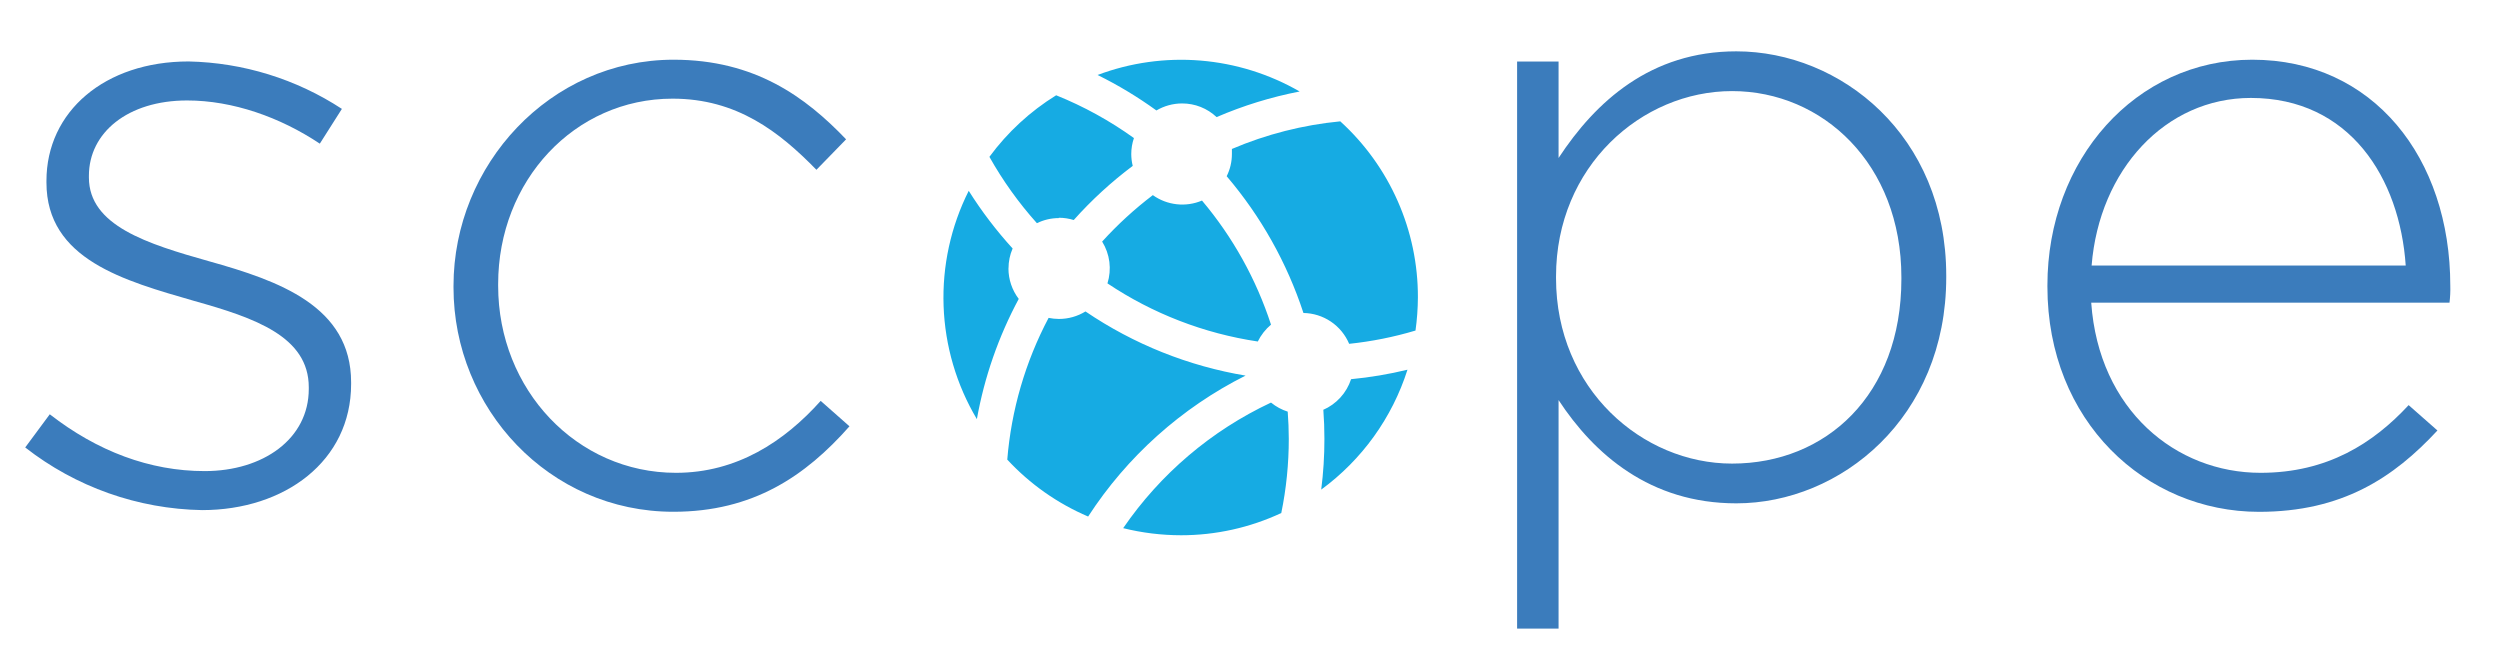 <svg width="119" height="32" viewBox="0 0 119 32" fill="none" xmlns="http://www.w3.org/2000/svg">
<path d="M72.214 2.928H74.188V7.52C75.959 4.823 78.578 2.444 82.648 2.444C87.604 2.444 92.641 6.433 92.641 13.119V13.201C92.641 19.891 87.604 23.959 82.648 23.959C78.543 23.959 75.88 21.621 74.188 19.044V29.921H72.214V2.928ZM90.506 13.284V13.201C90.506 7.804 86.757 4.336 82.446 4.336C78.135 4.336 74.067 7.924 74.067 13.16V13.242C74.067 18.52 78.173 22.067 82.446 22.067C86.918 22.067 90.506 18.801 90.506 13.284Z" fill="#3B7CBC"/>
<path d="M1.2 21.299L2.369 19.72C4.627 21.476 7.125 22.424 9.743 22.424C12.523 22.424 14.698 20.892 14.698 18.514V18.435C14.698 16.015 12.121 15.131 9.26 14.329C5.915 13.363 2.211 12.355 2.211 8.688V8.609C2.211 5.306 4.99 2.925 8.979 2.925C11.574 2.98 14.102 3.762 16.274 5.183L15.223 6.838C13.328 5.574 11.073 4.782 8.906 4.782C6.086 4.782 4.232 6.313 4.232 8.366V8.448C4.232 10.744 7.011 11.607 9.955 12.437C13.265 13.363 16.713 14.572 16.713 18.198V18.28C16.713 21.947 13.555 24.281 9.62 24.281C6.564 24.228 3.608 23.182 1.2 21.299Z" fill="#3B7CBC"/>
<path d="M21.587 13.685V13.606C21.587 7.842 26.182 2.842 32.063 2.842C35.931 2.842 38.347 4.617 40.274 6.632L38.862 8.082C37.091 6.269 35.072 4.696 32.015 4.696C27.341 4.696 23.712 8.606 23.712 13.521V13.603C23.712 18.558 27.461 22.506 32.176 22.506C35.076 22.506 37.334 21.015 39.065 19.082L40.435 20.292C38.338 22.667 35.84 24.36 32.053 24.36C26.141 24.363 21.587 19.448 21.587 13.685Z" fill="#3B7CBC"/>
<path d="M97.457 13.647V13.581C97.457 7.602 101.648 2.842 107.207 2.842C112.968 2.842 116.634 7.517 116.634 13.603C116.642 13.872 116.629 14.141 116.596 14.408H99.542C99.905 19.524 103.572 22.506 107.602 22.506C110.785 22.506 112.971 21.097 114.651 19.284L116.022 20.491C113.937 22.739 111.486 24.363 107.529 24.363C102.132 24.363 97.457 20.052 97.457 13.647ZM114.512 12.639C114.231 8.489 111.853 4.662 107.141 4.662C103.07 4.662 99.927 8.085 99.561 12.639H114.512Z" fill="#3B7CBC"/>
<path d="M50.4 10.365C50.64 10.365 50.88 10.402 51.11 10.473C51.959 9.523 52.899 8.66 53.918 7.896C53.872 7.712 53.849 7.523 53.848 7.333C53.848 7.074 53.891 6.817 53.975 6.572C52.827 5.747 51.584 5.063 50.273 4.535C49.036 5.3 47.957 6.295 47.096 7.466C47.732 8.598 48.491 9.657 49.357 10.624C49.681 10.464 50.038 10.381 50.4 10.381V10.365ZM48.005 12.775C48.005 12.449 48.071 12.127 48.201 11.828C47.425 10.976 46.725 10.058 46.111 9.083C45.258 10.782 44.847 12.667 44.915 14.567C44.983 16.466 45.527 18.317 46.499 19.951C46.857 17.95 47.53 16.018 48.492 14.228C48.174 13.81 48.002 13.3 48.002 12.775H48.005ZM56.267 4.924C56.878 4.922 57.466 5.155 57.91 5.574C59.18 5.027 60.506 4.618 61.864 4.355C60.418 3.522 58.805 3.019 57.142 2.883C55.479 2.747 53.806 2.981 52.244 3.569C53.224 4.052 54.161 4.618 55.045 5.258C55.415 5.04 55.837 4.924 56.267 4.924ZM59.868 16.262C60.02 15.951 60.235 15.676 60.5 15.453C59.796 13.291 58.681 11.286 57.215 9.547C56.835 9.707 56.421 9.768 56.011 9.722C55.602 9.677 55.21 9.528 54.875 9.288C54.004 9.95 53.197 10.69 52.462 11.499C52.645 11.793 52.762 12.123 52.806 12.466C52.849 12.81 52.818 13.159 52.715 13.489C54.867 14.929 57.312 15.874 59.874 16.256L59.868 16.262ZM62.991 19.512C63.026 19.966 63.042 20.428 63.042 20.892C63.043 21.698 62.992 22.505 62.89 23.305C64.829 21.886 66.267 19.887 66.996 17.598C66.113 17.812 65.216 17.963 64.312 18.049C64.205 18.373 64.032 18.671 63.802 18.923C63.572 19.175 63.292 19.376 62.979 19.512H62.991ZM59.306 17.882C56.569 17.426 53.964 16.383 51.669 14.825C51.289 15.059 50.852 15.182 50.406 15.182C50.24 15.181 50.075 15.164 49.913 15.131C48.807 17.224 48.138 19.518 47.946 21.877C49.025 23.041 50.336 23.964 51.795 24.587C53.652 21.728 56.235 19.414 59.281 17.882H59.306ZM63.797 5.776C62.02 5.947 60.281 6.39 58.639 7.09C58.639 7.169 58.639 7.248 58.639 7.33C58.639 7.698 58.554 8.06 58.39 8.388C60.019 10.3 61.26 12.511 62.044 14.898C62.51 14.905 62.964 15.048 63.35 15.308C63.737 15.569 64.039 15.937 64.22 16.366C65.29 16.254 66.347 16.043 67.378 15.734C67.451 15.211 67.489 14.684 67.492 14.155C67.496 12.578 67.169 11.017 66.532 9.574C65.896 8.131 64.964 6.837 63.797 5.776ZM60.49 19.167C57.658 20.497 55.232 22.559 53.463 25.14C54.364 25.364 55.289 25.477 56.217 25.478C57.866 25.479 59.495 25.117 60.989 24.42C61.227 23.259 61.346 22.077 61.346 20.892C61.346 20.456 61.327 20.023 61.295 19.594C61.008 19.503 60.74 19.358 60.506 19.167H60.49Z" fill="#16ABE3"/>
</svg>
